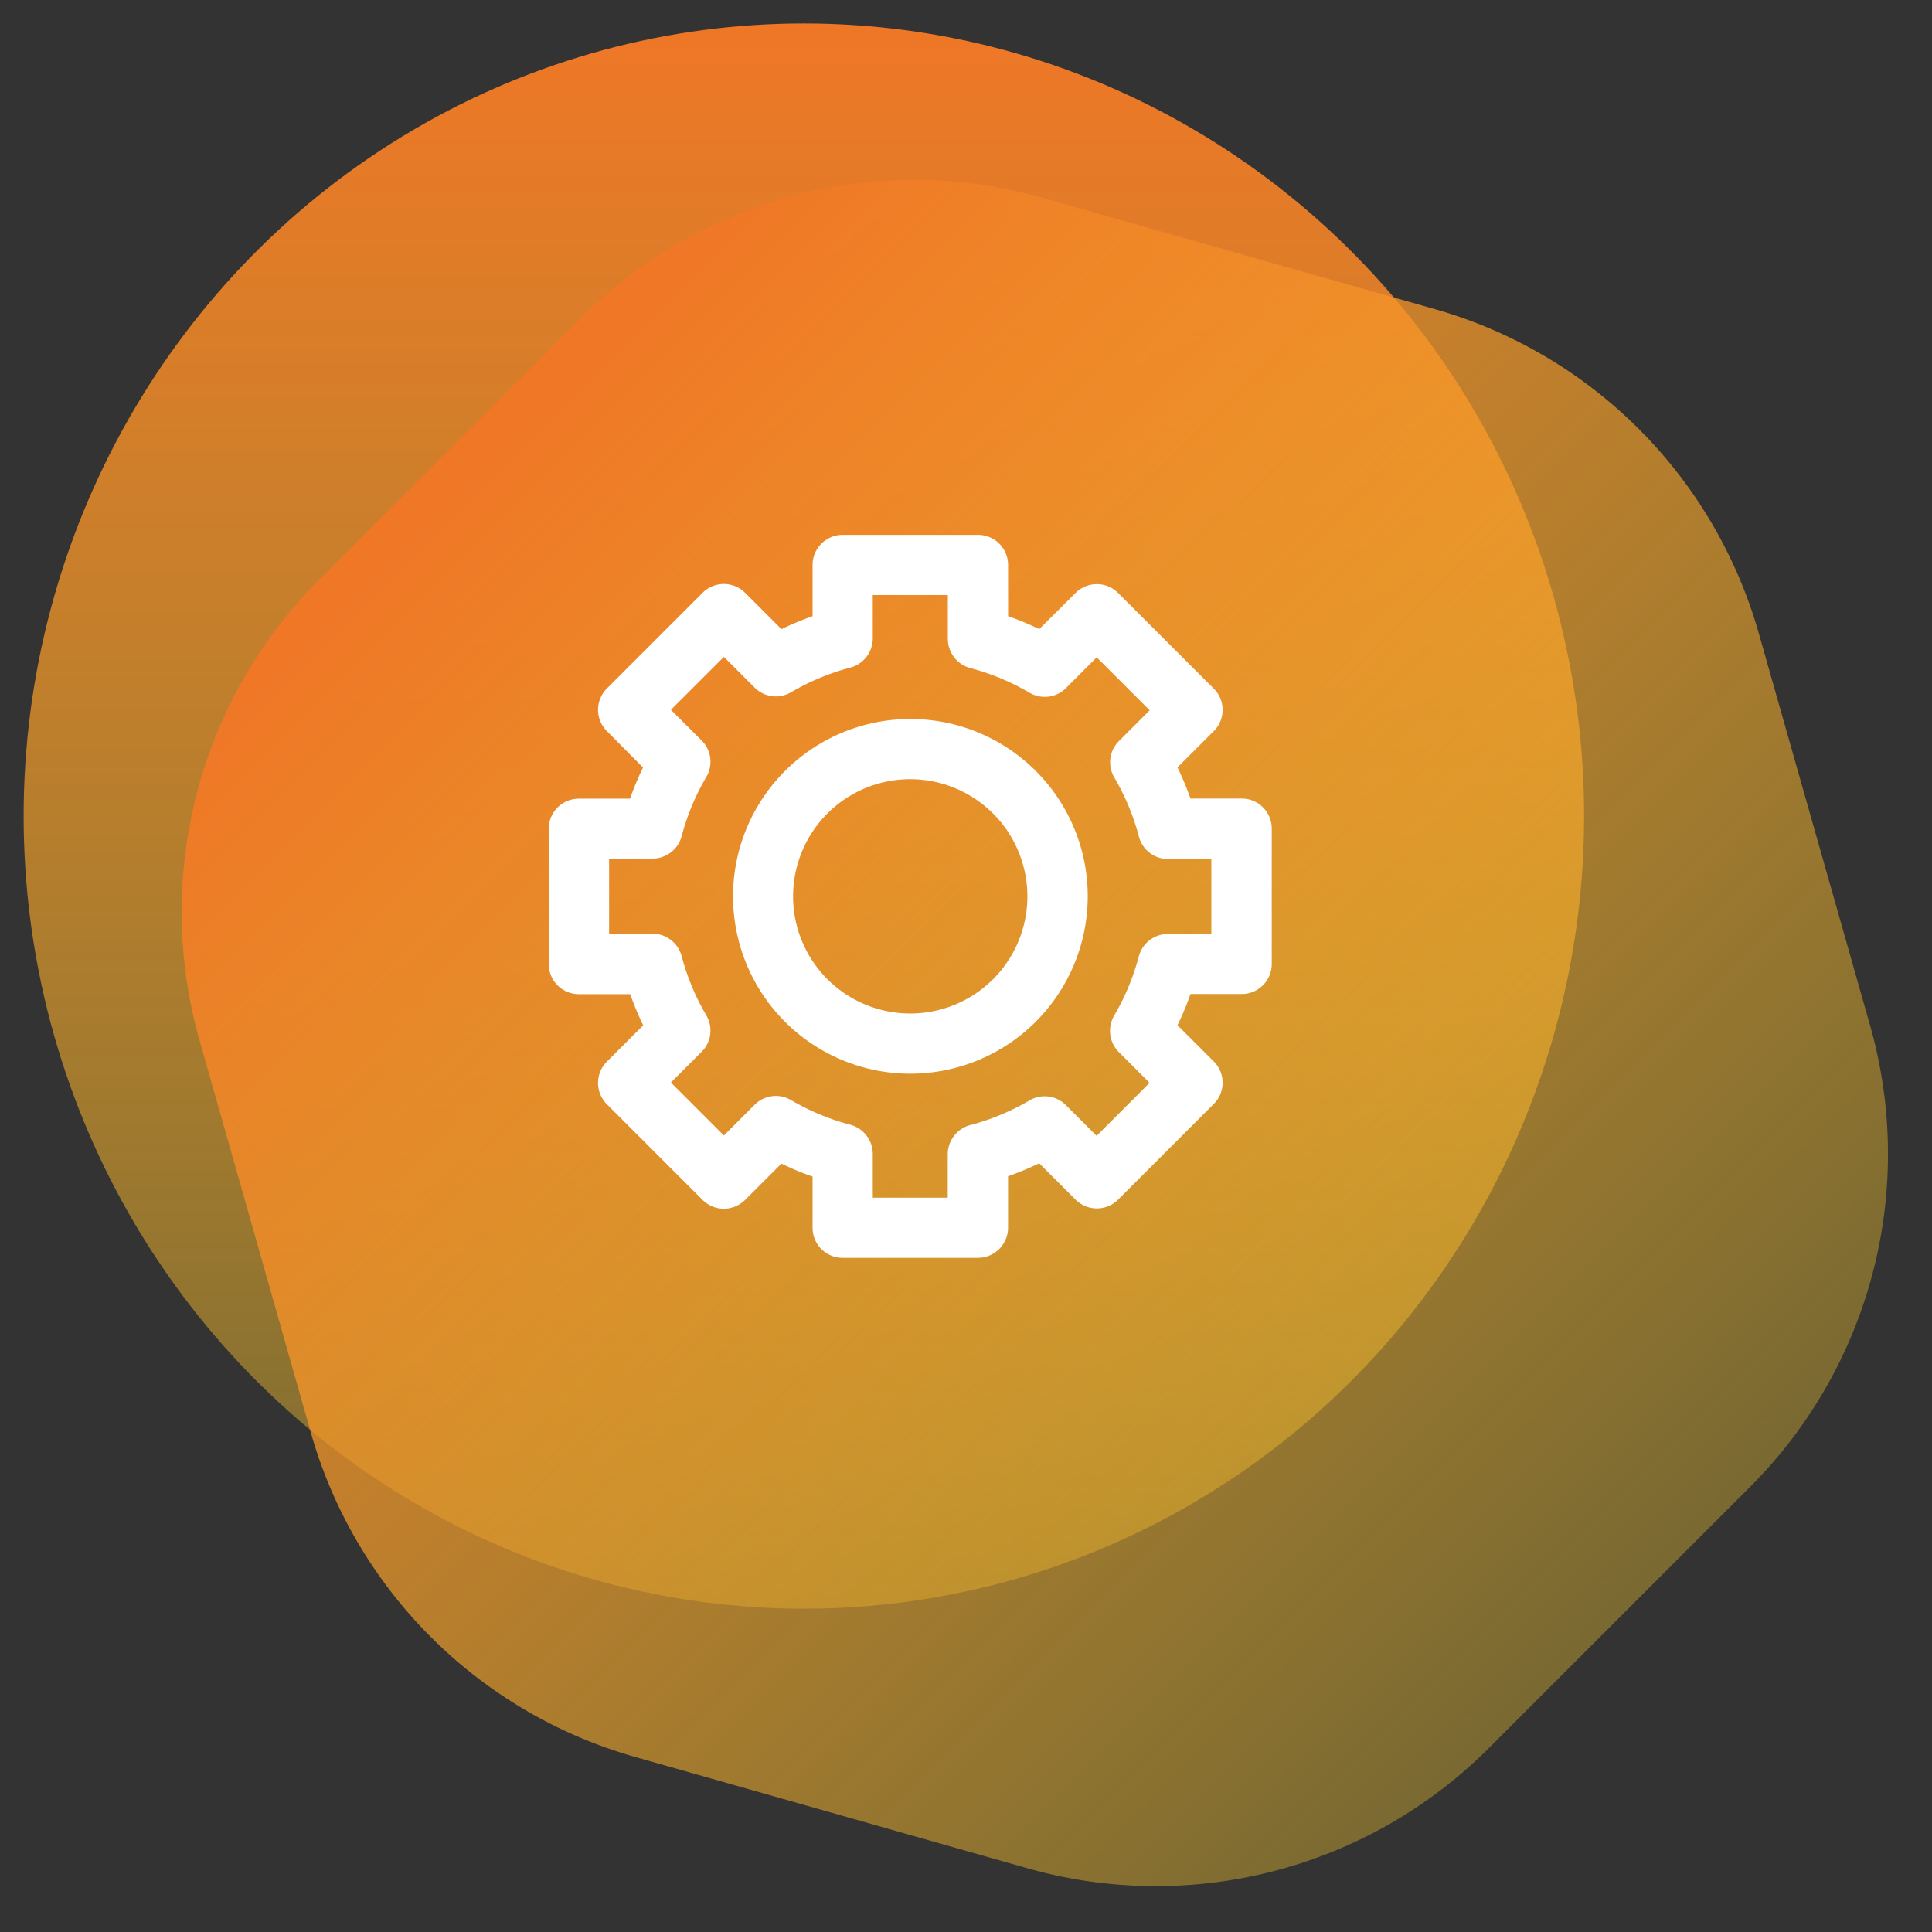 <svg xmlns="http://www.w3.org/2000/svg" xmlns:xlink="http://www.w3.org/1999/xlink" width="78" height="78" viewBox="0 0 78 78"><rect x="0" y="0" width="78" height="78" fill="#333333" stroke="none"/><defs><linearGradient id="a" x1="0.5" x2="0.5" y2="1" gradientUnits="objectBoundingBox"><stop offset="0" stop-color="#ef7726"/><stop offset="1" stop-color="#fdcd2e" stop-opacity="0.353"/></linearGradient><clipPath id="d"><rect width="78" height="78"/></clipPath></defs><g id="c" clip-path="url(#d)"><ellipse cx="31.5" cy="32" rx="31.5" ry="32" transform="translate(0.954 0.947)" fill="url(#a)"/><path d="M44.7,0A19,19,0,0,1,61.3,9.743l8.02,14.375a19,19,0,0,1,0,18.514L61.3,57.008A19,19,0,0,1,44.7,66.751H29.777a19,19,0,0,1-16.592-9.743L5.164,42.632a19,19,0,0,1,0-18.514l8.02-14.375A19,19,0,0,1,29.777,0Z" transform="translate(-8.155 44.439) rotate(-45)" fill="url(#a)"/><g transform="translate(22.155 21.594)"><g transform="translate(0)"><path d="M28.329,40.189H22.866a1.213,1.213,0,0,1-1.215-1.215V36.907a10.979,10.979,0,0,1-1.257-.524l-1.465,1.465a1.215,1.215,0,0,1-1.722,0l-3.86-3.86a1.215,1.215,0,0,1,0-1.722L14.812,30.8a12.164,12.164,0,0,1-.524-1.257H12.215A1.213,1.213,0,0,1,11,28.329V22.866a1.213,1.213,0,0,1,1.215-1.215h2.067a10.979,10.979,0,0,1,.524-1.257l-1.459-1.471a1.215,1.215,0,0,1,0-1.722l3.86-3.86a1.215,1.215,0,0,1,1.722,0l1.465,1.465a12.164,12.164,0,0,1,1.257-.524V12.215A1.213,1.213,0,0,1,22.866,11h5.463a1.213,1.213,0,0,1,1.215,1.215v2.067a10.979,10.979,0,0,1,1.257.524l1.465-1.459a1.215,1.215,0,0,1,1.722,0l3.86,3.86a1.208,1.208,0,0,1,0,1.716l-1.465,1.465a12.164,12.164,0,0,1,.524,1.257h2.067a1.213,1.213,0,0,1,1.215,1.215v5.463a1.213,1.213,0,0,1-1.215,1.215H36.907a10.979,10.979,0,0,1-.524,1.257l1.465,1.465a1.208,1.208,0,0,1,0,1.716l-3.86,3.86a1.215,1.215,0,0,1-1.722,0L30.8,36.371a12.163,12.163,0,0,1-1.257.524v2.067A1.219,1.219,0,0,1,28.329,40.189Zm-4.247-2.43h3.026V36.007a1.223,1.223,0,0,1,.911-1.179,9.52,9.52,0,0,0,2.389-.995,1.208,1.208,0,0,1,1.471.191l1.239,1.239,2.139-2.139-1.239-1.239a1.217,1.217,0,0,1-.191-1.477,9.52,9.52,0,0,0,.995-2.389A1.211,1.211,0,0,1,36,27.114h1.751V24.087H36a1.212,1.212,0,0,1-1.174-.905,9.52,9.52,0,0,0-.995-2.389,1.208,1.208,0,0,1,.191-1.471l1.239-1.239-2.139-2.139-1.239,1.239a1.209,1.209,0,0,1-1.471.191,9.52,9.52,0,0,0-2.389-.995,1.223,1.223,0,0,1-.911-1.179V13.43H24.081v1.751a1.223,1.223,0,0,1-.911,1.179,9.52,9.52,0,0,0-2.389.995,1.208,1.208,0,0,1-1.471-.191l-1.239-1.239-2.139,2.139L17.171,19.3a1.209,1.209,0,0,1,.191,1.471,9.52,9.52,0,0,0-.995,2.389,1.223,1.223,0,0,1-1.179.911H13.436V27.1h1.751a1.223,1.223,0,0,1,1.179.911,9.52,9.52,0,0,0,.995,2.389,1.208,1.208,0,0,1-.191,1.471l-1.239,1.239,2.139,2.139,1.239-1.239a1.21,1.21,0,0,1,1.471-.191,9.52,9.52,0,0,0,2.389.995A1.223,1.223,0,0,1,24.081,36Z" transform="translate(-11 -11)" fill="#fff"/><g transform="translate(7.434 7.434)"><path d="M142.96,150.12a7.16,7.16,0,1,1,7.166-7.16A7.167,7.167,0,0,1,142.96,150.12Zm0-11.89a4.73,4.73,0,1,0,4.73,4.73A4.734,4.734,0,0,0,142.96,138.23Z" transform="translate(-135.8 -135.8)" fill="#fff"/></g></g></g></g></svg>